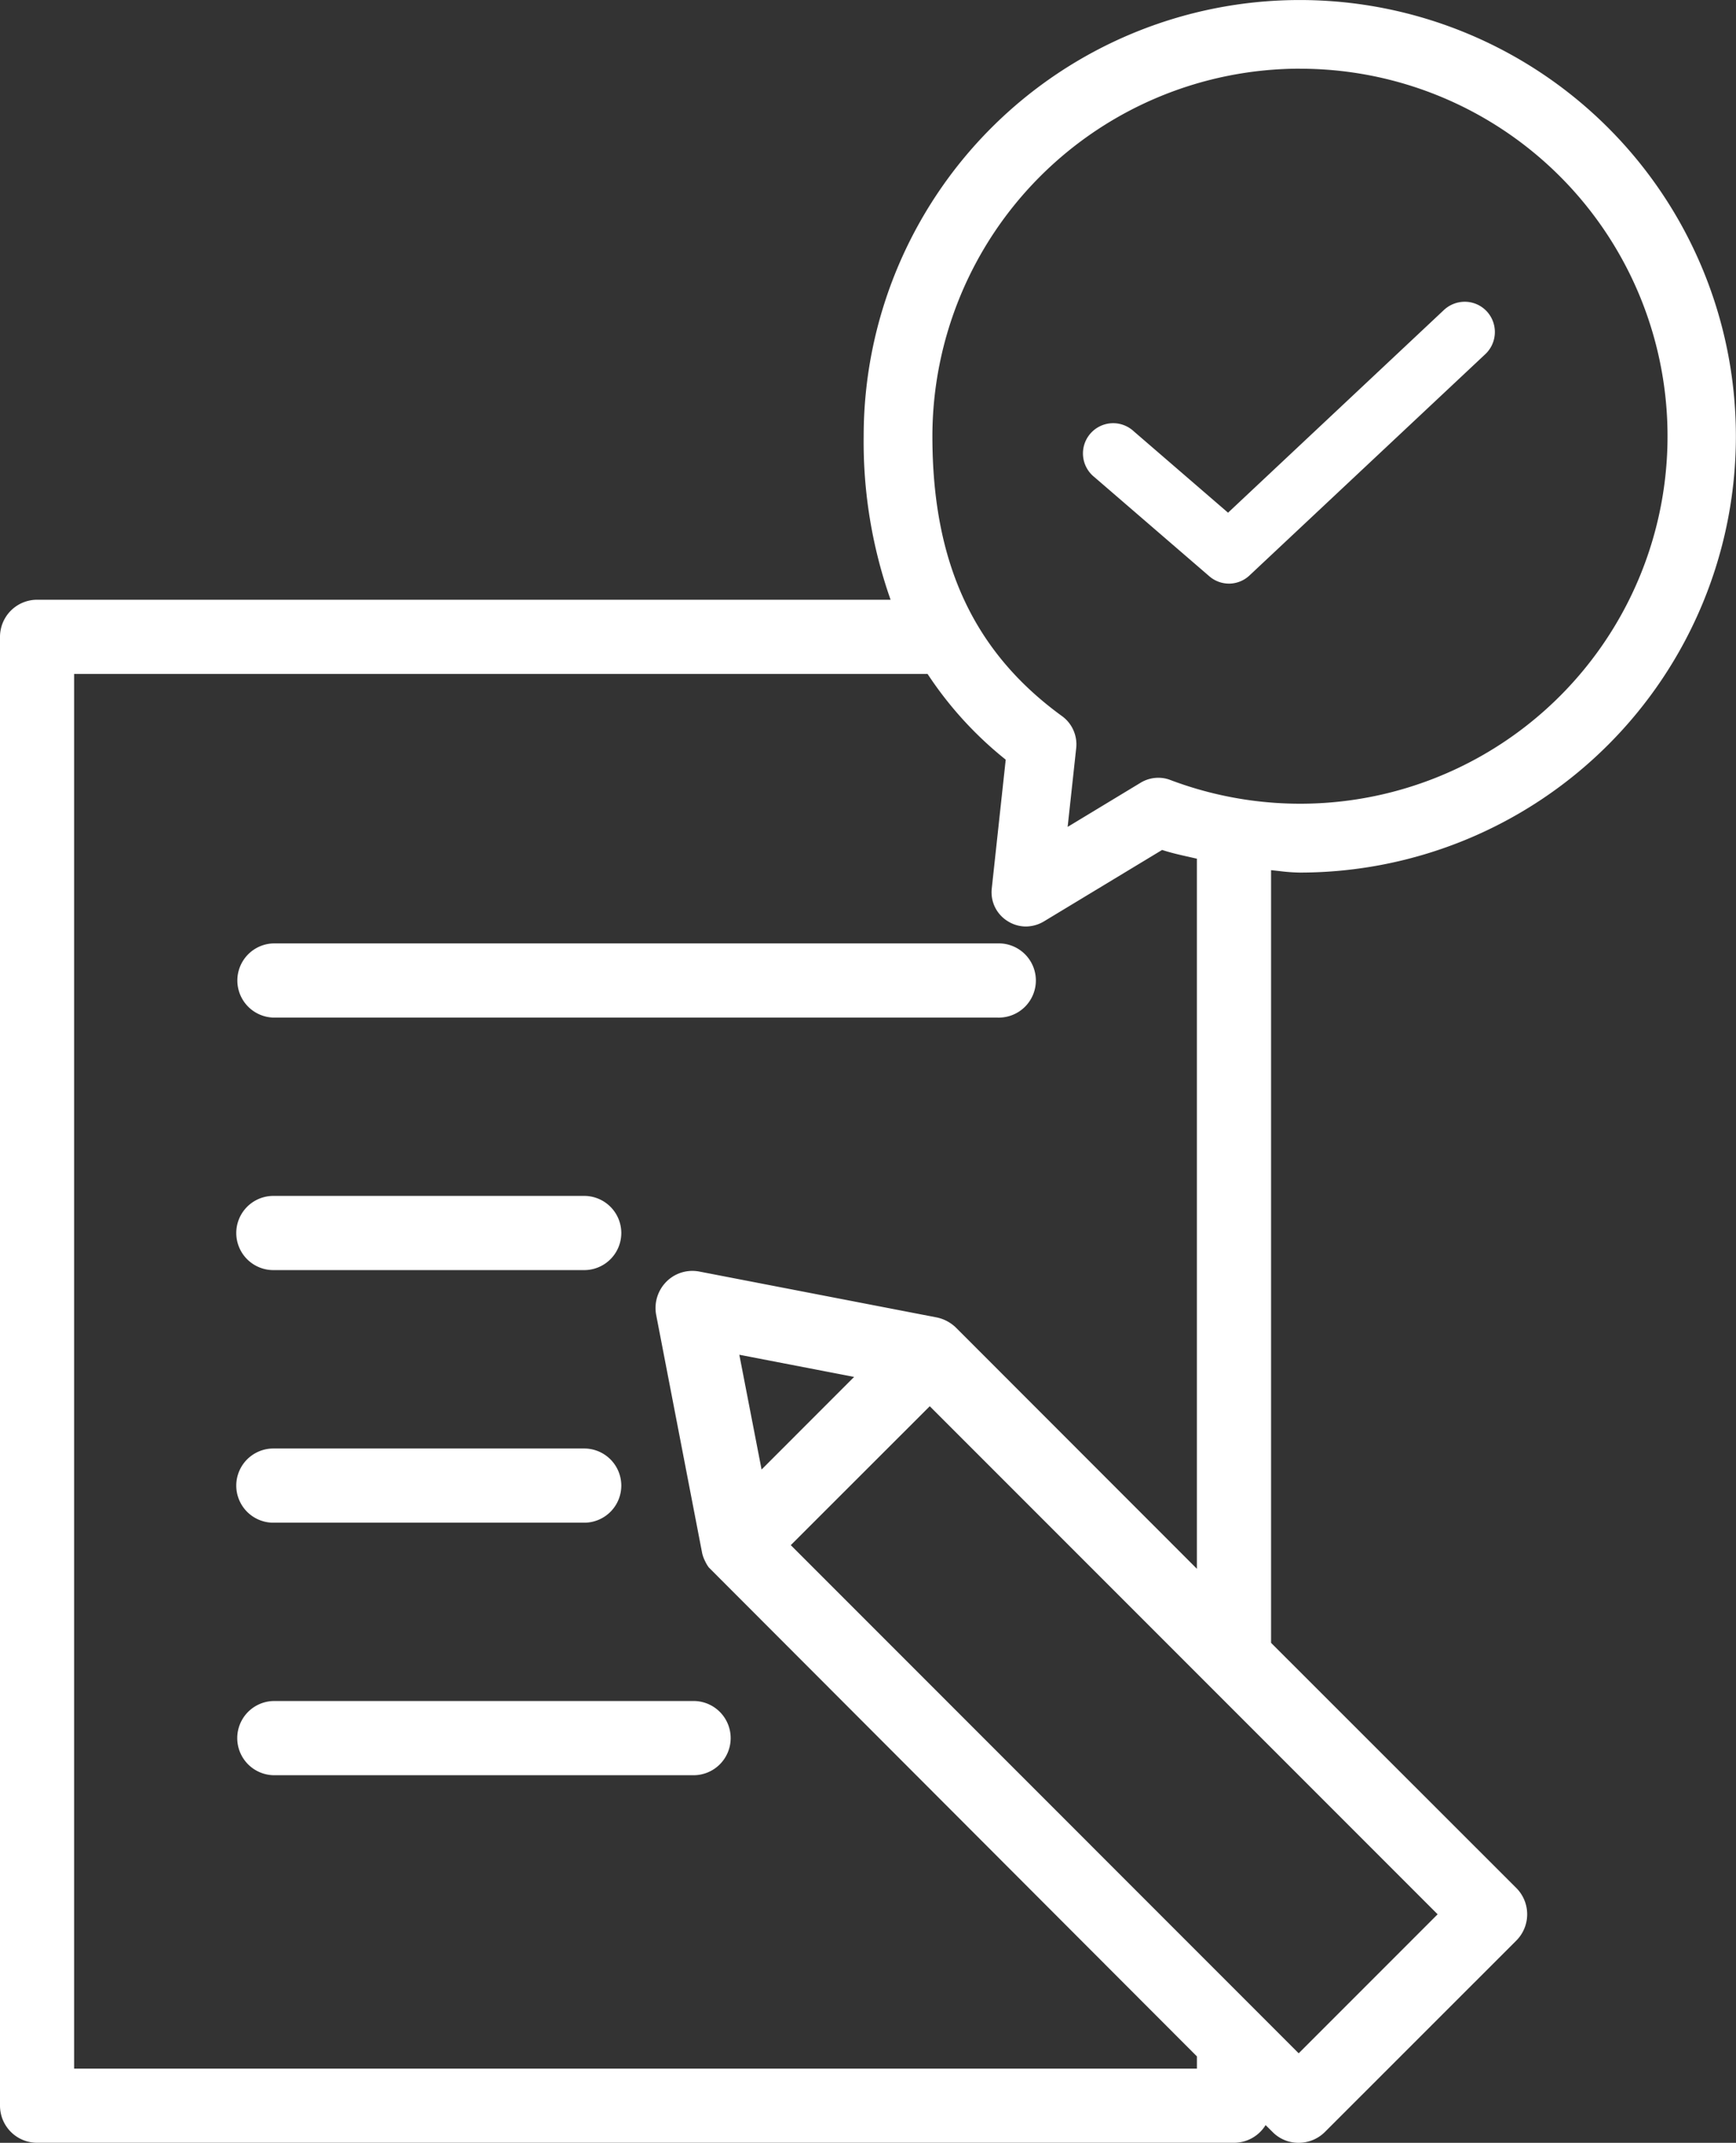 <svg xmlns="http://www.w3.org/2000/svg" width="66.078" height="81.533" viewBox="0 0 66.078 81.533">
  <rect x="0" y="0" width="66.078" height="81.533" fill="#333333" stroke="none"/>
  <g transform="translate(-964.665 -1451.926)">
    <path id="Path_166618" data-name="Path 166618" d="M278.965,147.608l-8.978,8.423a1.02,1.02,0,0,1-1.37.027l-4.371-3.771a1.025,1.025,0,1,1,1.341-1.552l3.673,3.168,8.3-7.793a1.027,1.027,0,0,1,1.4,1.5m-8.2,19.6V196.79l9.372,9.365a1.291,1.291,0,0,1,0,1.823l-7.284,7.281a1.286,1.286,0,0,1-.913.376,1.255,1.255,0,0,1-.908-.379l-.381-.376a1.287,1.287,0,0,1-1.171.755H223.922a1.286,1.286,0,0,1-1.287-1.286v-55.89a1.286,1.286,0,0,1,1.287-1.286h32.667a17.723,17.723,0,0,1-1.08-6.344,16.477,16.477,0,1,1,16.476,16.478c-.408,0-.812-.071-1.218-.1m-2.573,45.214-18.611-18.633a1.3,1.3,0,0,1-.123-.212,1.189,1.189,0,0,1-.1-.278l-1.749-9.06a1.3,1.3,0,0,1,.349-1.154,1.272,1.272,0,0,1,1.156-.354l9.028,1.744a1.357,1.357,0,0,1,.664.352l9.387,9.392V166.8c-.487-.118-.982-.207-1.464-.371l-4.558,2.755a1.228,1.228,0,0,1-.61.17,1.187,1.187,0,0,1-.637-.187,1.173,1.173,0,0,1-.539-1.122l.539-4.969a13.869,13.869,0,0,1-3.038-3.331H225.206v53.317h42.988Zm-17.7-26.8.927,4.779,3.855-3.857Zm7.407,1.938-5.466,5.463,19.509,19.512,5.466-5.466Zm14.085-22.613a14.113,14.113,0,1,0-14.112-14.115c0,4.866,1.587,8.282,4.993,10.754a1.2,1.2,0,0,1,.482,1.085l-.354,3.259,2.994-1.81a1.17,1.17,0,0,1,1.026-.093,14.068,14.068,0,0,0,4.971.92m-39.07,27.1h11.832a1.286,1.286,0,0,0,0-2.573H232.915a1.286,1.286,0,0,0,0,2.573m0-9.611h11.832a1.286,1.286,0,0,0,0-2.573H232.915a1.286,1.286,0,0,0,0,2.573m0,16.646a1.287,1.287,0,0,0,0,2.573h15.957a1.287,1.287,0,1,0,0-2.573Zm0-26.254h27.57a1.287,1.287,0,1,0,0-2.573h-27.57a1.287,1.287,0,0,0,0,2.573" transform="translate(742.155 1317.699)" fill="#fff"/>
    <path id="Path_166618_-_Outline" data-name="Path 166618 - Outline" d="M271.943,215.76a1.376,1.376,0,0,1-1-.417l-.26-.257a1.414,1.414,0,0,1-1.2.673H223.922a1.413,1.413,0,0,1-1.412-1.411v-55.89a1.413,1.413,0,0,1,1.412-1.411h32.487a18.077,18.077,0,0,1-1.025-6.219,16.6,16.6,0,1,1,16.6,16.6,7.1,7.1,0,0,1-.783-.058c-.1-.011-.206-.023-.31-.033v29.4l9.335,9.328a1.416,1.416,0,0,1,0,2l-7.285,7.282A1.414,1.414,0,0,1,271.943,215.76Zm-1.289-1.005a.125.125,0,0,1,.088.036l.381.376a1.13,1.13,0,0,0,.82.343,1.165,1.165,0,0,0,.825-.34l7.283-7.281a1.166,1.166,0,0,0,0-1.647l-9.371-9.364a.125.125,0,0,1-.037-.088V167.206a.125.125,0,0,1,.134-.125c.152.011.305.028.454.045a6.909,6.909,0,0,0,.755.056,16.352,16.352,0,1,0-16.351-16.353,17.72,17.72,0,0,0,1.072,6.3.125.125,0,0,1-.117.169H223.922a1.163,1.163,0,0,0-1.162,1.161v55.89a1.163,1.163,0,0,0,1.162,1.161h45.561a1.163,1.163,0,0,0,1.057-.682.125.125,0,0,1,.091-.071Zm-2.46-1.568H225.206a.125.125,0,0,1-.125-.125V159.745a.125.125,0,0,1,.125-.125h32.681a.125.125,0,0,1,.1.057,13.824,13.824,0,0,0,3.011,3.3.125.125,0,0,1,.047.111l-.539,4.969a1.042,1.042,0,0,0,.481,1,1.069,1.069,0,0,0,.57.168,1.1,1.1,0,0,0,.548-.153l4.556-2.754a.125.125,0,0,1,.105-.011,9.881,9.881,0,0,0,1.036.272c.136.031.278.062.416.1a.125.125,0,0,1,.1.121v27.417a.125.125,0,0,1-.213.088l-9.387-9.392a1.163,1.163,0,0,0-.4-.257,1.182,1.182,0,0,0-.2-.061l-9.026-1.744a1.181,1.181,0,0,0-.227-.022,1.143,1.143,0,0,0-.816.342,1.17,1.17,0,0,0-.315,1.042l1.749,9.06a1.076,1.076,0,0,0,.091.249,1.142,1.142,0,0,0,.107.185l18.6,18.624a.125.125,0,0,1,.037.088v.642A.125.125,0,0,1,268.194,213.187Zm-42.863-.25h42.738v-.465l-18.575-18.6a.124.124,0,0,1-.016-.02,1.421,1.421,0,0,1-.134-.232,1.282,1.282,0,0,1-.108-.3l-1.75-9.063A1.42,1.42,0,0,1,247.87,183a1.391,1.391,0,0,1,.994-.416,1.43,1.43,0,0,1,.275.027l9.027,1.744a1.481,1.481,0,0,1,.729.386l9.173,9.178V166.9l-.317-.072c-.331-.074-.672-.151-1.007-.261l-4.509,2.725a1.354,1.354,0,0,1-.675.188,1.3,1.3,0,0,1-.7-.207,1.29,1.29,0,0,1-.6-1.241l.531-4.9a14.071,14.071,0,0,1-2.974-3.261H225.331Zm46.612-.281a.125.125,0,0,1-.088-.037l-19.509-19.512a.125.125,0,0,1,0-.177l5.466-5.463a.125.125,0,0,1,.177,0L277.5,206.977a.125.125,0,0,1,0,.177l-5.466,5.466A.125.125,0,0,1,271.943,212.656ZM252.61,193.019l19.332,19.335,5.289-5.289L257.9,187.733Zm-3.739,8.754H232.915a1.412,1.412,0,0,1,0-2.823h15.957a1.412,1.412,0,1,1,0,2.823ZM232.915,199.2a1.162,1.162,0,0,0,0,2.323h15.957a1.162,1.162,0,1,0,0-2.323Zm11.832-7.035H232.915a1.411,1.411,0,0,1,0-2.823h11.832a1.411,1.411,0,0,1,0,2.823Zm-11.832-2.573a1.161,1.161,0,0,0,0,2.323h11.832a1.161,1.161,0,0,0,0-2.323Zm18.505.93a.125.125,0,0,1-.123-.1l-.927-4.779a.125.125,0,0,1,.146-.147l4.782.922a.125.125,0,0,1,.065.211l-3.855,3.857A.125.125,0,0,1,251.42,190.522Zm-.769-4.747.847,4.367,3.522-3.524Zm-5.9-3.221H232.915a1.411,1.411,0,0,1,0-2.823h11.832a1.411,1.411,0,0,1,0,2.823Zm-11.832-2.573a1.161,1.161,0,0,0,0,2.323h11.832a1.161,1.161,0,0,0,0-2.323Zm27.57-7.035h-27.57a1.412,1.412,0,0,1,0-2.823h27.57a1.412,1.412,0,1,1,0,2.823Zm-27.57-2.573a1.162,1.162,0,0,0,0,2.323h27.57a1.162,1.162,0,1,0,0-2.323Zm30.079-4.322a.125.125,0,0,1-.124-.139l.354-3.259a1.076,1.076,0,0,0-.432-.97c-3.442-2.5-5.045-5.947-5.045-10.855a14.287,14.287,0,1,1,9.222,13.312,1.052,1.052,0,0,0-.917.083l-2.994,1.811A.125.125,0,0,1,262.994,166.052Zm8.991-29.211A14,14,0,0,0,258,150.828c0,4.822,1.57,8.207,4.942,10.653a1.328,1.328,0,0,1,.533,1.2l-.327,3.009,2.777-1.68a1.3,1.3,0,0,1,.676-.189,1.262,1.262,0,0,1,.46.086,13.983,13.983,0,1,0,4.926-27.065Zm-2.7,19.593a1.143,1.143,0,0,1-.751-.282l-4.371-3.77a1.15,1.15,0,1,1,1.5-1.741l3.587,3.095,8.22-7.716a1.162,1.162,0,0,1,.79-.31,1.143,1.143,0,0,1,.836.363,1.158,1.158,0,0,1-.05,1.627l-8.979,8.423A1.147,1.147,0,0,1,269.286,156.434Zm-4.37-5.824a.9.9,0,0,0-.588,1.583l4.371,3.77a.9.9,0,0,0,1.2-.024l8.978-8.422a.907.907,0,0,0,.038-1.275.881.881,0,0,0-.653-.283.912.912,0,0,0-.62.243l-8.3,7.792a.125.125,0,0,1-.167,0l-3.673-3.168A.9.9,0,0,0,264.916,150.61Z" transform="translate(742.155 1317.699)" fill="#fff"/>
  </g>
</svg>

